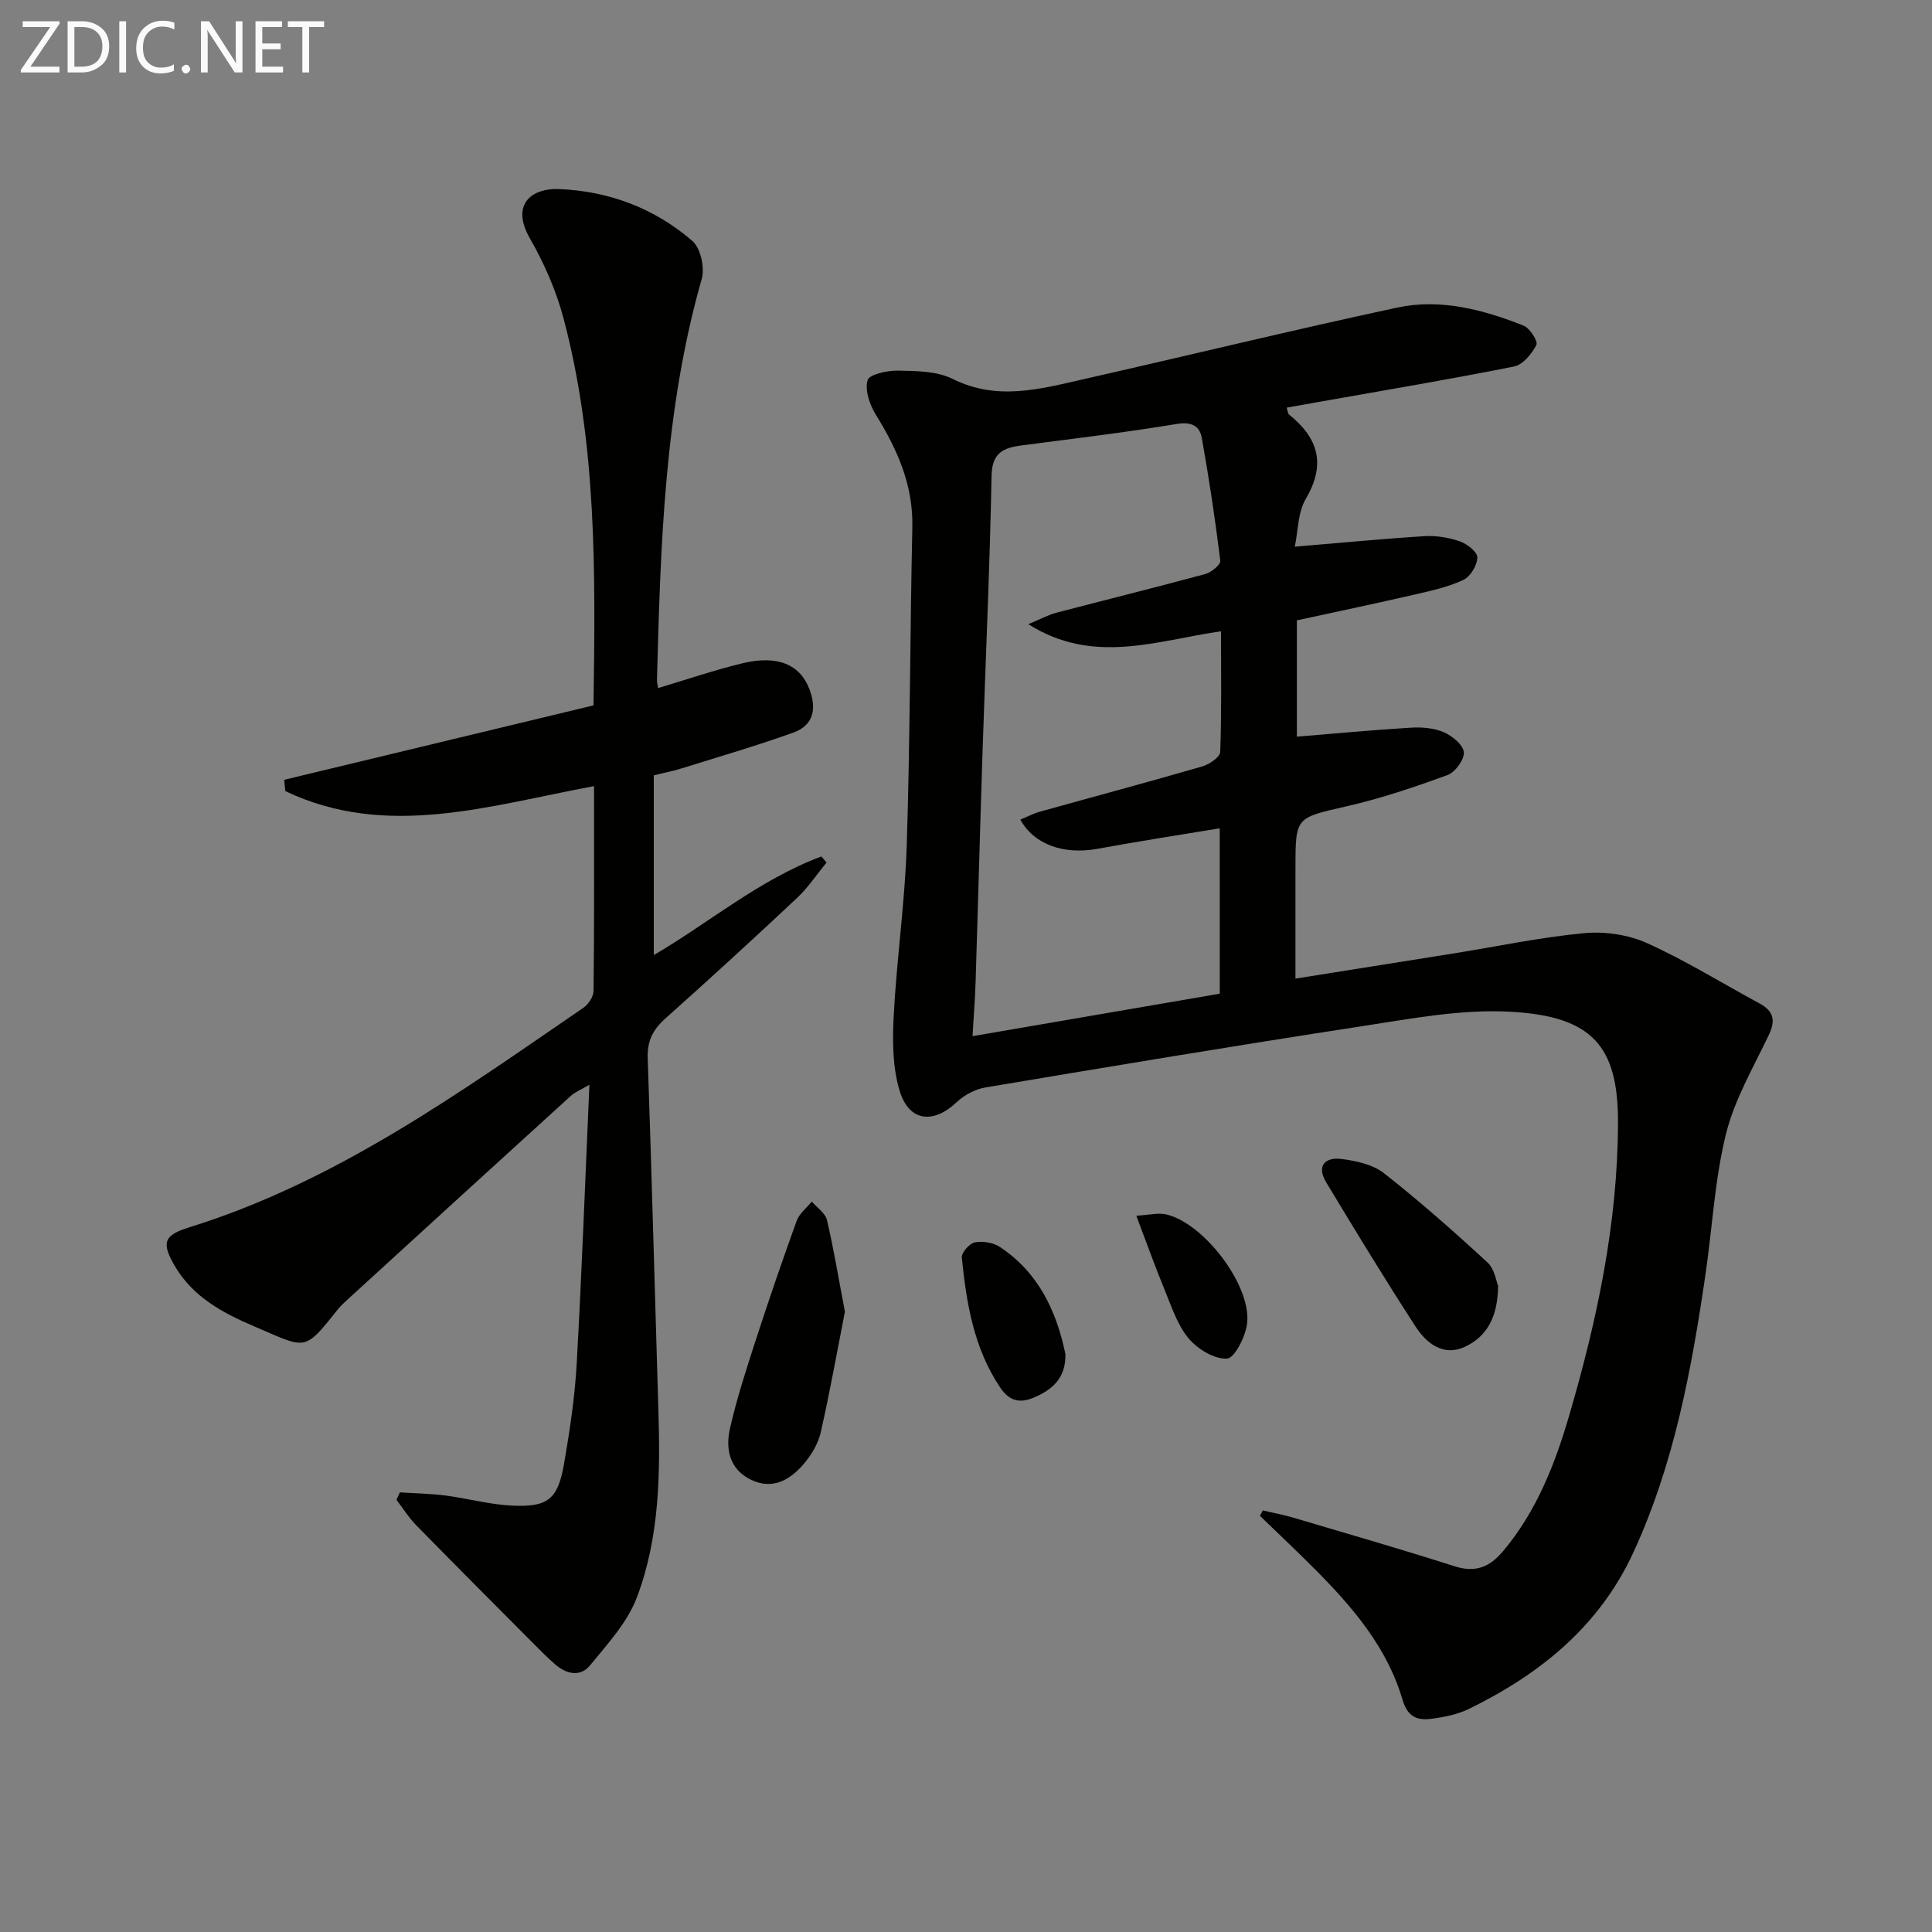 <svg enable-background="new 0 0 400 400" viewBox="0 0 400 400" xmlns="http://www.w3.org/2000/svg"><rect x="0" y="0" width="400" height="400" fill="#808080" stroke="none"/><path d="m261.45 312.72c2.13.5 4.3.9 6.39 1.52 11.12 3.29 22.27 6.51 33.32 10.04 4.32 1.38 7.25.18 10.03-3.12 6.91-8.22 10.72-17.94 13.67-28.01 5.8-19.82 10.08-39.9 10.13-60.74.03-15.84-5.31-21.99-22.2-22.94-10.3-.58-20.83 1.47-31.15 3.05-25.92 3.97-51.78 8.29-77.63 12.63-2.09.35-4.35 1.54-5.89 3-4.85 4.6-9.88 4.14-11.85-2.28-1.49-4.87-1.51-10.38-1.24-15.55.62-11.77 2.32-23.49 2.7-35.26.7-21.96.68-43.95 1.16-65.92.19-8.74-3.12-16.11-7.57-23.3-1.27-2.05-2.3-5.07-1.69-7.13.36-1.22 4.14-2.03 6.36-1.98 3.79.08 8 .1 11.25 1.72 9.17 4.58 18.04 2.11 27 .08 21.68-4.91 43.27-10.17 65-14.84 8.98-1.93 17.79.4 26.19 3.72 1.3.51 3.04 3.26 2.66 4-.95 1.84-2.79 4.11-4.62 4.47-13.17 2.64-26.43 4.85-39.66 7.2-2.42.43-4.83.86-7.42 1.32.21.62.23 1.22.53 1.46 6.05 4.86 7.63 10.29 3.43 17.42-1.65 2.79-1.58 6.6-2.28 9.91 9.41-.79 18.11-1.64 26.83-2.18 2.43-.15 5.03.27 7.34 1.07 1.5.52 3.65 2.21 3.63 3.34-.03 1.61-1.42 3.94-2.87 4.63-3.1 1.47-6.57 2.23-9.95 3.01-8.09 1.86-16.21 3.57-24.55 5.38v24.08c8.05-.66 15.79-1.4 23.56-1.86 2.28-.14 4.79.05 6.84.93 1.75.75 4.03 2.61 4.17 4.15.14 1.51-1.79 4.15-3.39 4.73-6.84 2.5-13.8 4.85-20.89 6.47-10.52 2.41-10.58 2.13-10.58 12.83v22.84c11.27-1.79 22.01-3.49 32.74-5.21 9.02-1.45 17.99-3.35 27.06-4.2 4.28-.4 9.14.32 13.03 2.08 8 3.61 15.51 8.29 23.25 12.47 2.93 1.58 3.37 3.52 1.92 6.54-3.21 6.74-7.11 13.37-8.87 20.51-2.33 9.44-2.82 19.34-4.23 29.01-2.89 19.75-6.5 39.32-14.95 57.63-7.06 15.29-19.3 25.16-34.01 32.36-2.33 1.14-5.05 1.69-7.66 2.04-2.94.4-5.03-.22-6.12-3.95-3.18-10.84-10.38-19.22-18.19-27.06-3.71-3.73-7.54-7.33-11.32-10.99.19-.38.39-.75.59-1.12zm-8.92-141.23c-8.71 1.45-17.02 2.72-25.28 4.24-6.96 1.28-13.11-.82-16-6.04 1.39-.57 2.7-1.26 4.09-1.65 11.18-3.12 22.4-6.12 33.55-9.35 1.47-.43 3.69-1.92 3.74-2.99.31-8.1.17-16.22.17-25-13.42 1.92-26.39 7.06-39.9-1.47 2.63-1.09 4.18-1.95 5.84-2.38 10.27-2.69 20.57-5.23 30.82-8.01 1.24-.34 3.19-1.94 3.09-2.74-1.05-8.52-2.32-17.02-3.84-25.47-.46-2.55-2.23-3.35-5.26-2.84-10.64 1.76-21.36 3.03-32.05 4.43-3.77.49-6.12 1.52-6.21 6.3-.36 19.11-1.25 38.22-1.87 57.33-.52 15.8-.93 31.6-1.43 47.4-.11 3.55-.4 7.1-.64 11.28 17.61-3.03 34.37-5.91 51.19-8.8-.01-11.45-.01-22.37-.01-34.24z" fill="#010100"/><path d="m122.99 162.76c-21.75 4.03-42.96 11.02-63.92 1.03-.08-.78-.15-1.56-.23-2.34 21.31-5.13 42.62-10.25 64.04-15.41.39-27.22.74-54.02-6.23-80.21-1.52-5.71-3.99-11.32-6.93-16.46-4.18-7.3.69-10.42 5.85-10.23 10.38.38 19.91 3.93 27.78 10.75 1.71 1.48 2.6 5.55 1.93 7.88-7.75 27.17-8.51 55.07-9.26 82.98-.01.49.13.98.23 1.71 5.87-1.75 11.61-3.72 17.48-5.14 7.27-1.75 11.89.27 13.83 5.31 1.56 4.05.93 7.52-3.3 9.04-7.63 2.74-15.43 5.01-23.18 7.43-1.56.49-3.18.8-5.72 1.42v37.22c11.33-6.61 21.86-15.63 34.7-20.42.36.42.71.84 1.07 1.26-2.03 2.46-3.82 5.18-6.13 7.35-8.98 8.43-18.07 16.75-27.26 24.95-2.55 2.28-3.76 4.63-3.64 8.15.84 24.28 1.47 48.57 2.21 72.86.41 13.19.26 26.44-4.47 38.89-1.97 5.17-6.1 9.63-9.7 14.04-1.96 2.4-4.84 1.82-7.14-.18-1.63-1.42-3.16-2.95-4.68-4.49-8.08-8.12-16.17-16.22-24.18-24.4-1.53-1.57-2.71-3.48-4.06-5.23.24-.51.47-1.02.71-1.54 3.14.21 6.31.25 9.43.65 4.6.6 9.15 1.87 13.76 2.09 7.47.36 9.52-1.31 10.8-8.65 1.19-6.87 2.23-13.81 2.62-20.75 1.06-18.9 1.75-37.83 2.63-57.74-1.81 1.07-2.98 1.52-3.85 2.31-15.4 14-30.76 28.03-46.12 42.07-.74.67-1.49 1.36-2.11 2.13-7.15 8.98-6.46 8.14-17.44 3.47-6.45-2.74-12.66-6.12-16.37-12.53-2.75-4.76-2.22-6.3 3.02-7.92 30.39-9.44 55.82-27.78 81.61-45.45 1.05-.72 2.11-2.31 2.12-3.51.16-13.82.1-27.63.1-42.39z" fill="#010100"/><path d="m174.93 271.57c-1.61 8.2-3.11 16.64-5.01 25-.53 2.32-1.92 4.64-3.48 6.48-2.83 3.34-6.48 5.49-10.97 3.31-4.46-2.16-5.3-6.4-4.33-10.64 1.39-6.11 3.33-12.11 5.27-18.08 2.71-8.34 5.55-16.64 8.53-24.88.55-1.51 2.06-2.67 3.13-3.99 1.08 1.26 2.8 2.38 3.14 3.82 1.43 6.1 2.44 12.29 3.72 18.98z" fill="#010100"/><path d="m310.16 266.22c-.05 6.61-2.43 10.59-6.94 12.65-4.4 2.01-7.9-.75-10.13-4.2-6.38-9.84-12.48-19.86-18.53-29.9-2.07-3.45-.14-5.27 3.26-4.81 3.01.4 6.43 1.14 8.72 2.94 7.4 5.82 14.48 12.07 21.41 18.46 1.51 1.38 1.85 4.01 2.21 4.86z" fill="#010100"/><path d="m220.58 280.34c.11 4.9-2.6 7.39-6.67 9.07-2.99 1.23-5.07.48-6.82-2.12-5.48-8.14-7-17.48-7.96-26.92-.1-1.01 1.59-2.94 2.7-3.15 1.64-.31 3.82.04 5.2.96 7.94 5.27 11.69 13.19 13.55 22.16z" fill="#010100"/><path d="m235.26 251.7c2.57-.13 4.54-.67 6.27-.25 7.8 1.87 17.59 14.75 16.67 22.53-.32 2.71-2.56 7.19-4.16 7.3-2.62.17-6.14-1.99-7.99-4.23-2.35-2.84-3.55-6.68-5-10.19-1.9-4.59-3.55-9.27-5.79-15.16z" fill="#010100"/><g fill="#fafafa"><path d="m12.4 4.8-6.1 9h6v1.2h-8v-.5l6.1-8.9h-5.7v-1.2h7.6v.4z"/><path d="m14 15v-10.6h3c1.6 0 2.9.5 4 1.4s1.6 2.2 1.6 3.8-.5 3-1.6 3.9-2.4 1.5-4 1.5zm1.4-9.4v8.2h1.6c1.3 0 2.4-.4 3.1-1.1s1.1-1.8 1.1-3.1-.4-2.3-1.2-3-1.8-1-3.1-1z"/><path d="m26.1 4.4v10.6h-1.4v-10.6z"/><path d="m36.1 14.6c-.8.4-1.8.6-2.9.6-1.5 0-2.7-.5-3.6-1.4s-1.4-2.2-1.4-3.8c0-1.7.5-3.1 1.5-4.1s2.3-1.6 3.9-1.6c1 0 1.8.1 2.5.4v1.4c-.8-.4-1.6-.6-2.5-.6-1.2 0-2.1.4-2.9 1.2s-1.1 1.8-1.1 3.2c0 1.3.3 2.3 1 3s1.6 1.1 2.7 1.1c1 0 2-.2 2.7-.7v1.3z"/><path d="m37.6 14.3c0-.2.1-.5.3-.6s.4-.3.6-.3c.3 0 .5.1.6.3s.3.4.3.6-.1.4-.3.6-.4.3-.6.3c-.3 0-.5-.1-.6-.3s-.3-.4-.3-.6z"/><path d="m50.2 15h-1.6l-5.3-8.2c-.2-.2-.3-.5-.4-.7 0 .2.1.7.1 1.5v7.4h-1.4v-10.6h1.7l5.2 8.1c.2.4.4.6.4.7 0-.3-.1-.8-.1-1.5v-7.3h1.4z"/><path d="m58.6 15h-5.7v-10.6h5.5v1.2h-4.1v3.4h3.8v1.2h-3.8v3.6h4.3z"/><path d="m67.1 5.6h-3.1v9.4h-1.4v-9.4h-3v-1.2h7.5z"/></g></svg>